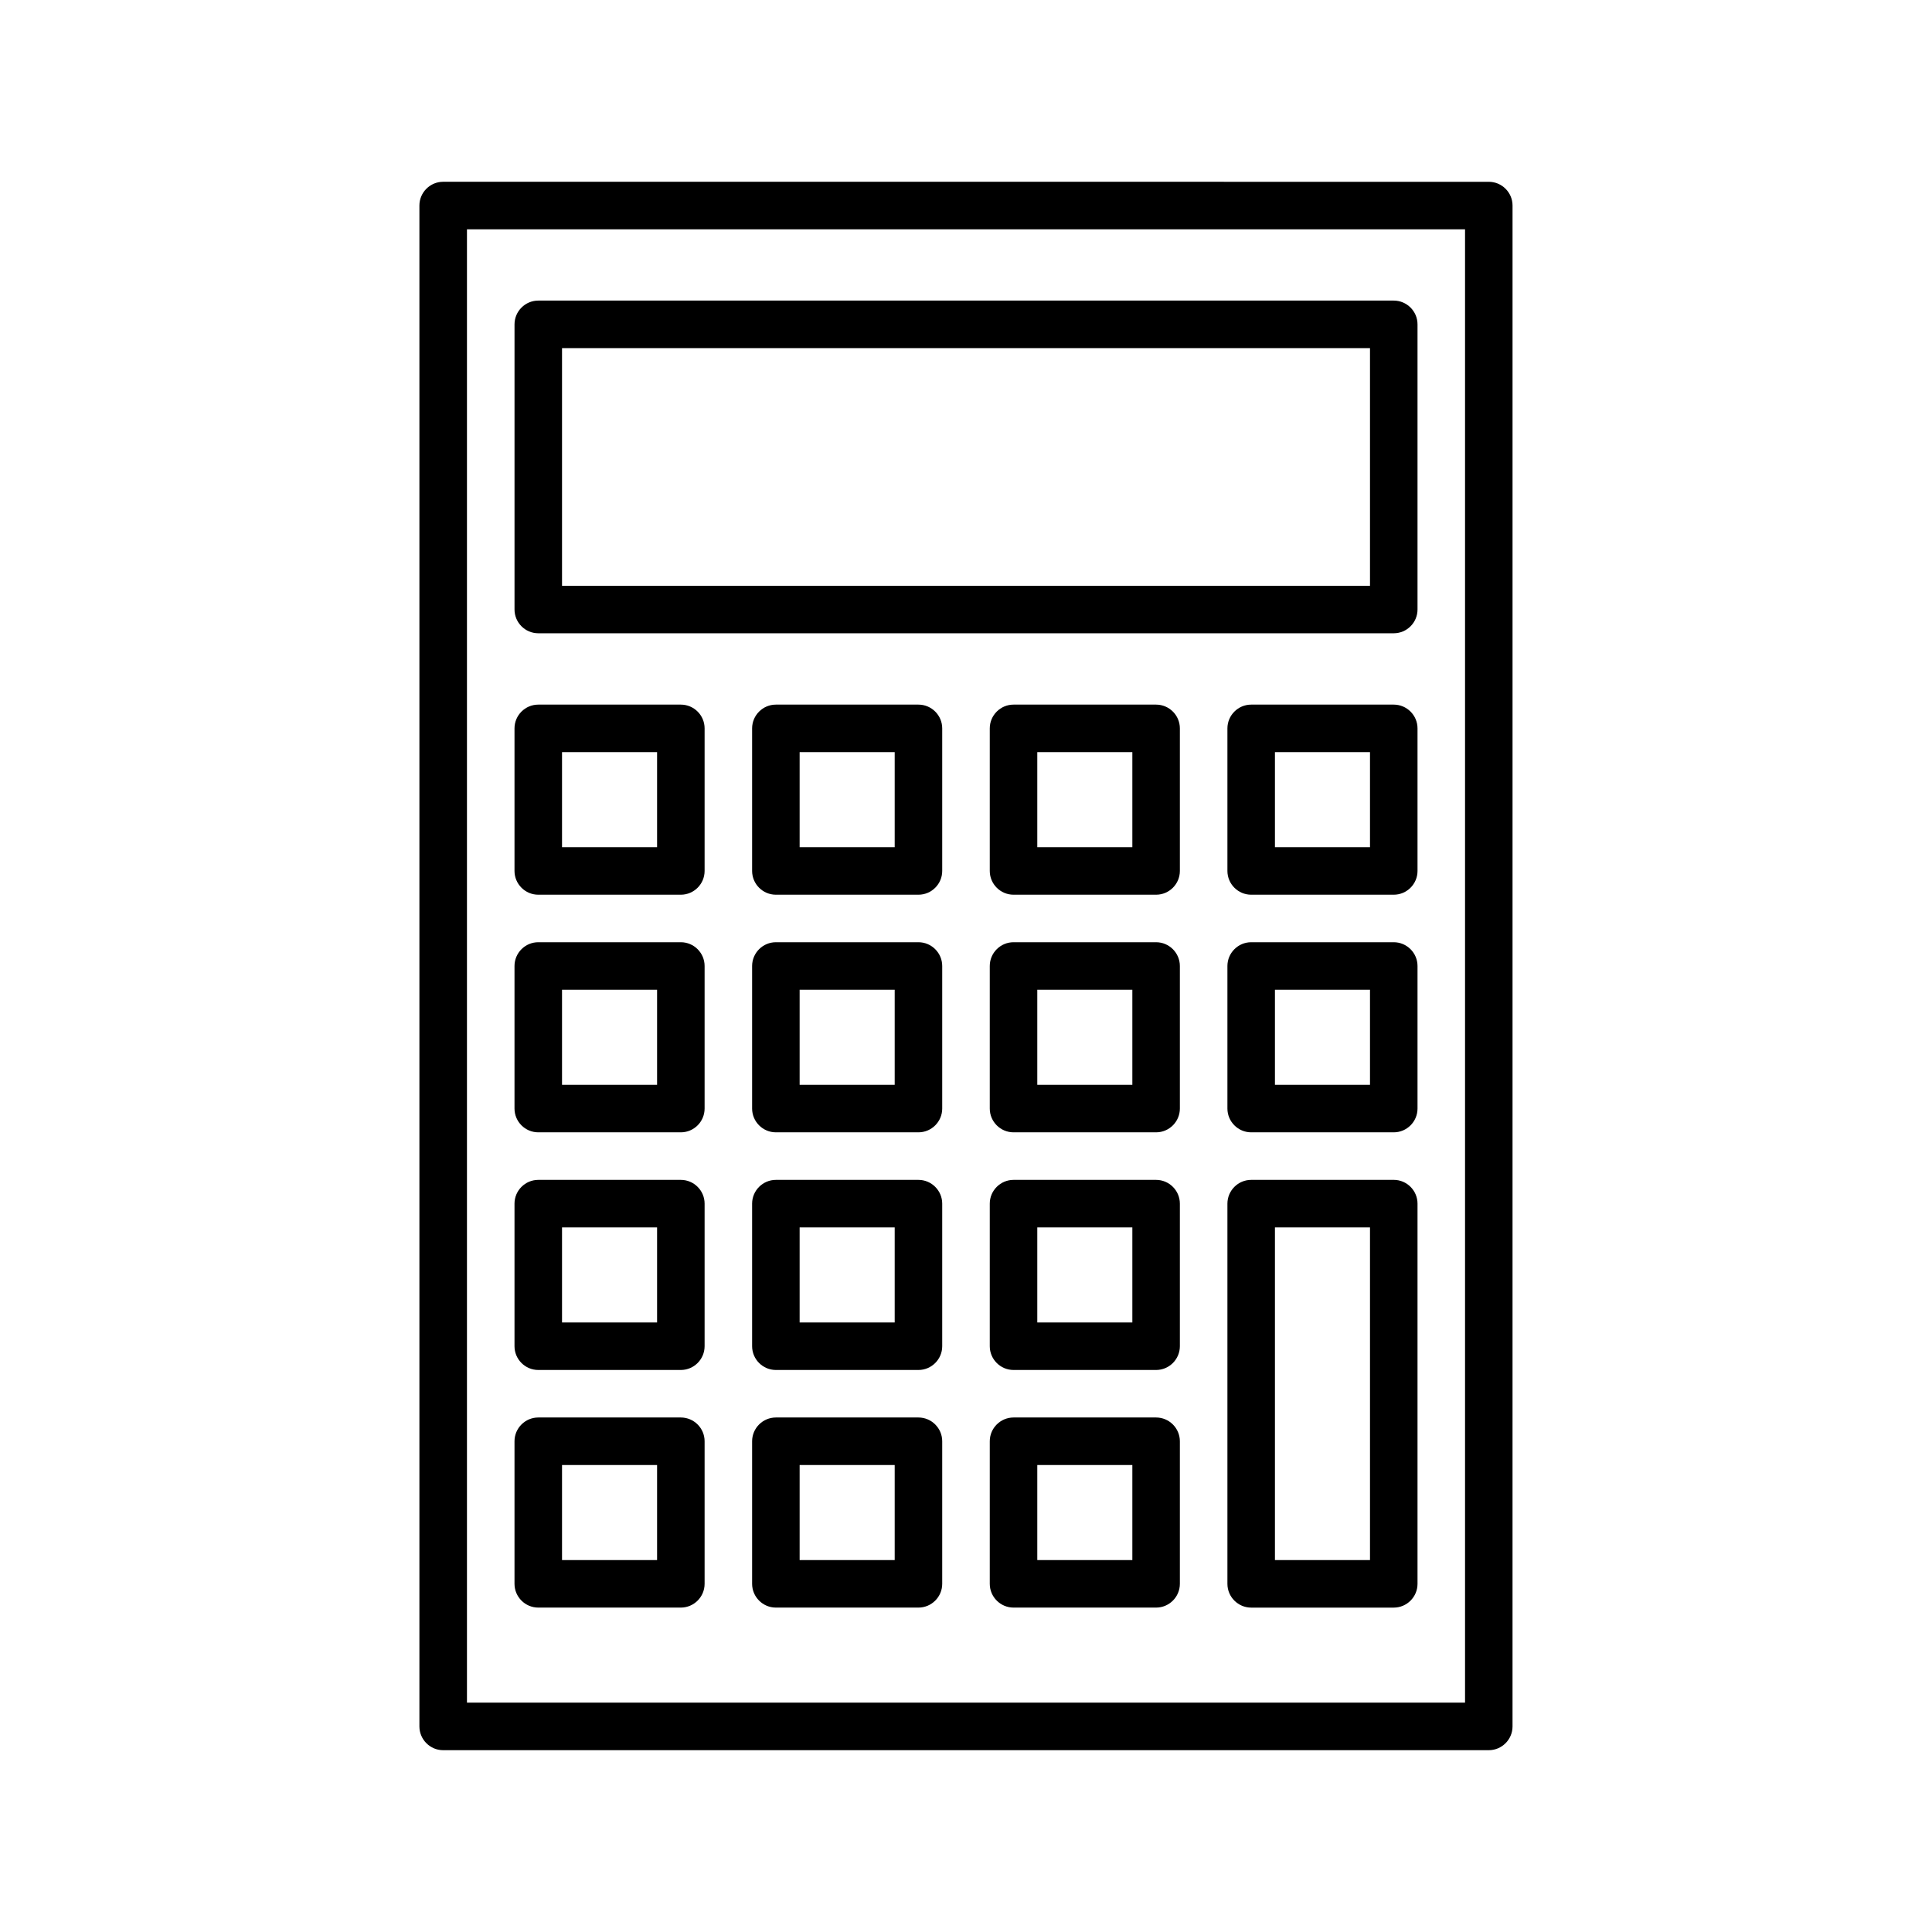 <?xml version="1.0" encoding="UTF-8"?>
<!-- Uploaded to: SVG Repo, www.svgrepo.com, Generator: SVG Repo Mixer Tools -->
<svg fill="#000000" width="800px" height="800px" version="1.1" viewBox="144 144 512 512" xmlns="http://www.w3.org/2000/svg">
 <g>
  <path d="m261.45 607.82h277.09c3.465 0 6.297-2.832 6.297-6.297l0.004-403.05c0-3.465-2.832-6.297-6.297-6.297l-277.1-0.004c-3.465 0-6.297 2.832-6.297 6.297v403.05c0 3.465 2.836 6.301 6.297 6.301zm6.301-403.05h264.5v390.45h-264.5z"/>
  <path d="m513.36 223.66h-226.71c-3.465 0-6.297 2.832-6.297 6.297v75.57c0 3.465 2.832 6.297 6.297 6.297h226.71c3.465 0 6.297-2.832 6.297-6.297v-75.57c0-3.461-2.832-6.297-6.297-6.297zm-6.297 75.574h-214.12v-62.977h214.12z"/>
  <path d="m324.43 330.73h-37.785c-3.465 0-6.297 2.832-6.297 6.297v37.785c0 3.465 2.832 6.297 6.297 6.297h37.785c3.465 0 6.297-2.832 6.297-6.297v-37.785c0.004-3.465-2.832-6.297-6.297-6.297zm-6.297 37.785h-25.191v-25.191h25.191z"/>
  <path d="m387.4 330.73h-37.785c-3.465 0-6.297 2.832-6.297 6.297v37.785c0 3.465 2.832 6.297 6.297 6.297h37.785c3.465 0 6.297-2.832 6.297-6.297v-37.785c0-3.465-2.832-6.297-6.297-6.297zm-6.297 37.785h-25.191v-25.191h25.191z"/>
  <path d="m450.38 330.73h-37.785c-3.465 0-6.297 2.832-6.297 6.297v37.785c0 3.465 2.832 6.297 6.297 6.297h37.785c3.465 0 6.297-2.832 6.297-6.297v-37.785c0-3.465-2.832-6.297-6.297-6.297zm-6.297 37.785h-25.191v-25.191h25.191z"/>
  <path d="m513.36 330.73h-37.785c-3.465 0-6.297 2.832-6.297 6.297v37.785c0 3.465 2.832 6.297 6.297 6.297h37.785c3.465 0 6.297-2.832 6.297-6.297v-37.785c0-3.465-2.832-6.297-6.297-6.297zm-6.297 37.785h-25.191v-25.191h25.191z"/>
  <path d="m324.43 393.7h-37.785c-3.465 0-6.297 2.832-6.297 6.297v37.785c0 3.465 2.832 6.297 6.297 6.297h37.785c3.465 0 6.297-2.832 6.297-6.297v-37.785c0.004-3.461-2.832-6.297-6.297-6.297zm-6.297 37.789h-25.191v-25.191h25.191z"/>
  <path d="m387.4 393.7h-37.785c-3.465 0-6.297 2.832-6.297 6.297v37.785c0 3.465 2.832 6.297 6.297 6.297h37.785c3.465 0 6.297-2.832 6.297-6.297v-37.785c0-3.461-2.832-6.297-6.297-6.297zm-6.297 37.789h-25.191v-25.191h25.191z"/>
  <path d="m450.38 393.7h-37.785c-3.465 0-6.297 2.832-6.297 6.297v37.785c0 3.465 2.832 6.297 6.297 6.297h37.785c3.465 0 6.297-2.832 6.297-6.297v-37.785c0-3.461-2.832-6.297-6.297-6.297zm-6.297 37.789h-25.191v-25.191h25.191z"/>
  <path d="m513.36 393.7h-37.785c-3.465 0-6.297 2.832-6.297 6.297v37.785c0 3.465 2.832 6.297 6.297 6.297h37.785c3.465 0 6.297-2.832 6.297-6.297v-37.785c0-3.461-2.832-6.297-6.297-6.297zm-6.297 37.789h-25.191v-25.191h25.191z"/>
  <path d="m324.43 456.68h-37.785c-3.465 0-6.297 2.832-6.297 6.297v37.785c0 3.465 2.832 6.297 6.297 6.297h37.785c3.465 0 6.297-2.832 6.297-6.297v-37.785c0.004-3.461-2.832-6.297-6.297-6.297zm-6.297 37.785h-25.191v-25.191h25.191z"/>
  <path d="m387.4 456.68h-37.785c-3.465 0-6.297 2.832-6.297 6.297v37.785c0 3.465 2.832 6.297 6.297 6.297h37.785c3.465 0 6.297-2.832 6.297-6.297v-37.785c0-3.461-2.832-6.297-6.297-6.297zm-6.297 37.785h-25.191v-25.191h25.191z"/>
  <path d="m450.38 456.68h-37.785c-3.465 0-6.297 2.832-6.297 6.297v37.785c0 3.465 2.832 6.297 6.297 6.297h37.785c3.465 0 6.297-2.832 6.297-6.297v-37.785c0-3.461-2.832-6.297-6.297-6.297zm-6.297 37.785h-25.191v-25.191h25.191z"/>
  <path d="m324.43 519.65h-37.785c-3.465 0-6.297 2.832-6.297 6.297v37.785c0 3.465 2.832 6.297 6.297 6.297h37.785c3.465 0 6.297-2.832 6.297-6.297v-37.785c0.004-3.461-2.832-6.297-6.297-6.297zm-6.297 37.785h-25.191v-25.191h25.191z"/>
  <path d="m387.4 519.65h-37.785c-3.465 0-6.297 2.832-6.297 6.297v37.785c0 3.465 2.832 6.297 6.297 6.297h37.785c3.465 0 6.297-2.832 6.297-6.297v-37.785c0-3.461-2.832-6.297-6.297-6.297zm-6.297 37.785h-25.191v-25.191h25.191z"/>
  <path d="m450.38 519.65h-37.785c-3.465 0-6.297 2.832-6.297 6.297v37.785c0 3.465 2.832 6.297 6.297 6.297h37.785c3.465 0 6.297-2.832 6.297-6.297v-37.785c0-3.461-2.832-6.297-6.297-6.297zm-6.297 37.785h-25.191v-25.191h25.191z"/>
  <path d="m513.36 456.68h-37.785c-3.465 0-6.297 2.832-6.297 6.297v100.76c0 3.465 2.832 6.297 6.297 6.297h37.785c3.465 0 6.297-2.832 6.297-6.297v-100.76c0-3.465-2.832-6.301-6.297-6.301zm-6.297 100.76h-25.191v-88.164h25.191z"/>
 </g>
</svg>